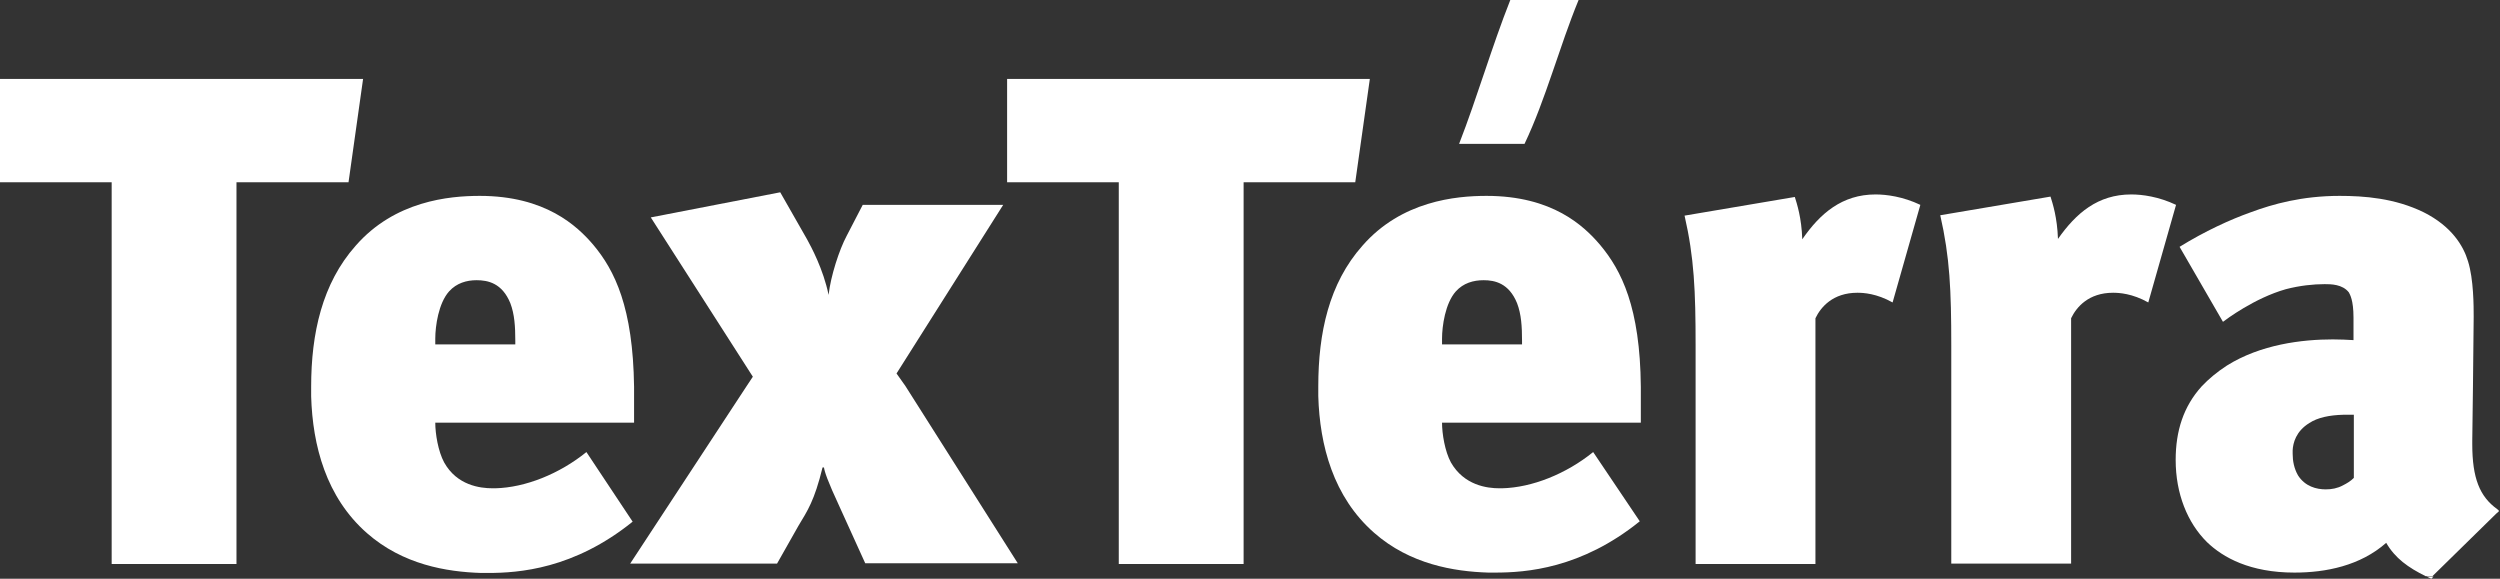 <svg width="108" height="25" viewBox="0 0 108 25" fill="none" xmlns="http://www.w3.org/2000/svg">
<rect x="0" y="0" width="108" height="25" fill="#333333" stroke="none"/>
<g clip-path="url(#clip0_558_12525)">
<path d="M68.195 0C67.212 0 66.229 0 65.245 0C64.447 2.015 63.817 4.2 63.033 6.215C63.97 6.215 64.923 6.215 65.86 6.215C66.782 4.278 67.365 2.015 68.195 0Z" fill="white"/>
<path d="M15.685 3.41H0V7.874H4.824V16.708V24.365H10.216V16.708V7.874H15.056L15.685 3.41Z" fill="white"/>
<path d="M59.177 3.41H43.507V7.874H48.331V16.708V24.365H53.724V7.874H58.547L59.177 3.41Z" fill="white"/>
<path d="M77.858 10.338C77.828 9.408 77.628 8.803 77.536 8.509L72.773 9.315C73.188 11.128 73.25 12.554 73.25 14.941V16.708V24.364H78.427V16.708V13.748C78.657 13.267 79.18 12.647 80.24 12.647C80.501 12.647 81.069 12.678 81.76 13.066L82.959 8.85C82.206 8.493 81.499 8.4 81.023 8.4C79.579 8.4 78.626 9.222 77.858 10.338Z" fill="white"/>
<path d="M38.73 16.134L43.338 8.85H37.27L36.579 10.183C36.256 10.787 35.887 11.919 35.795 12.74C35.565 11.624 35.042 10.663 34.873 10.353L33.706 8.307L28.114 9.392L32.523 16.274L32.246 16.692L27.223 24.349H33.568L34.489 22.721C34.889 22.055 35.181 21.637 35.534 20.195H35.596C35.626 20.381 35.718 20.707 36.287 21.931L37.378 24.333H43.968L39.114 16.677L38.73 16.134ZM35.626 20.397C35.642 20.474 35.672 20.567 35.734 20.691C35.672 20.567 35.642 20.474 35.626 20.397Z" fill="white"/>
<path d="M69.117 10.57C68.426 9.764 67.074 8.462 64.216 8.462C62.895 8.462 60.545 8.679 58.855 10.617C57.411 12.244 56.95 14.383 56.95 16.692C56.95 16.832 56.95 16.971 56.95 17.111C57.011 19.234 57.595 21.466 59.362 23.016C60.913 24.38 62.818 24.69 64.293 24.736C64.385 24.736 64.493 24.736 64.585 24.736C65.921 24.736 68.303 24.566 70.838 22.52L68.825 19.529C67.657 20.474 66.183 21.063 64.892 21.094C64.846 21.094 64.815 21.094 64.769 21.094C64.247 21.094 63.248 20.97 62.68 19.978C62.419 19.498 62.296 18.738 62.296 18.258H70.884V16.971C70.884 16.878 70.884 16.785 70.884 16.708C70.853 13.283 70.054 11.686 69.117 10.57ZM62.296 14.631C62.296 14.089 62.434 13.097 62.895 12.585C63.218 12.229 63.648 12.105 64.093 12.105C64.57 12.105 65.184 12.229 65.537 13.097C65.722 13.577 65.752 14.12 65.752 14.724V14.879H62.296V14.631Z" fill="white"/>
<path d="M92.069 8.4C90.625 8.4 89.688 9.206 88.904 10.322C88.873 9.392 88.674 8.788 88.582 8.493L83.819 9.299C84.234 11.113 84.295 12.539 84.295 14.925V16.692V24.349H89.472V16.692V13.748C89.703 13.267 90.225 12.647 91.285 12.647C91.546 12.647 92.115 12.678 92.806 13.066L94.005 8.85C93.252 8.493 92.545 8.4 92.069 8.4Z" fill="white"/>
<path d="M105.035 25L105.127 24.907H104.835C104.897 24.938 104.958 24.969 105.035 25Z" fill="white"/>
<path d="M25.333 19.529C24.166 20.474 22.691 21.063 21.4 21.094C21.354 21.094 21.323 21.094 21.277 21.094C20.74 21.094 19.741 20.97 19.188 19.978C18.927 19.498 18.804 18.738 18.804 18.258H27.392V16.971C27.392 16.878 27.392 16.785 27.392 16.708C27.346 13.283 26.562 11.686 25.625 10.57C24.934 9.764 23.566 8.462 20.724 8.462C19.403 8.462 17.053 8.679 15.363 10.617C13.919 12.244 13.442 14.399 13.442 16.708C13.442 16.847 13.442 16.987 13.442 17.126C13.504 19.25 14.088 21.482 15.854 23.032C17.406 24.395 19.296 24.705 20.786 24.752C20.878 24.752 20.985 24.752 21.078 24.752C22.414 24.752 24.795 24.581 27.33 22.536L25.333 19.529ZM18.804 14.631C18.804 14.089 18.942 13.097 19.403 12.585C19.726 12.229 20.156 12.105 20.586 12.105C21.078 12.105 21.692 12.229 22.046 13.097C22.23 13.577 22.261 14.12 22.261 14.724V14.879H18.804V14.631Z" fill="white"/>
<path d="M107.877 21.993C107.124 21.451 106.802 20.66 106.802 19.188C106.802 19.141 106.802 19.079 106.802 19.033L106.832 16.692L106.863 13.686C106.863 13.236 106.863 12.058 106.617 11.283C106.418 10.617 105.911 9.78 104.712 9.175C103.453 8.555 102.116 8.462 101.071 8.462C99.443 8.462 98.183 8.819 97.261 9.16C96.34 9.485 95.234 9.997 94.158 10.663L96.032 13.903C96.155 13.81 97.384 12.88 98.752 12.492C99.351 12.337 99.934 12.275 100.426 12.275C100.687 12.275 101.194 12.275 101.471 12.632C101.517 12.725 101.671 12.957 101.671 13.717V14.693C101.409 14.678 101.102 14.662 100.779 14.662C99.443 14.662 97.661 14.879 96.201 15.793C95.771 16.073 95.418 16.367 95.111 16.692C94.327 17.56 93.989 18.614 93.989 19.87C93.989 21.327 94.496 22.582 95.341 23.419C96.032 24.085 97.2 24.736 99.12 24.736C100.472 24.736 101.962 24.442 103.084 23.45C103.468 24.116 104.036 24.519 104.789 24.891H105.081L107.831 22.195L107.954 22.086C107.954 22.055 107.923 22.024 107.877 21.993ZM101.686 20.645C101.548 20.784 101.394 20.877 101.21 20.97C100.979 21.094 100.733 21.141 100.472 21.141C100.073 21.141 99.581 21.017 99.274 20.536C99.105 20.242 99.043 19.916 99.043 19.606C99.043 19.56 99.043 19.513 99.043 19.451C99.059 19.141 99.182 18.63 99.766 18.273C100.119 18.041 100.626 17.932 101.24 17.917C101.333 17.917 101.425 17.917 101.517 17.917H101.686V20.645Z" fill="white"/>
</g>
<defs>
<clipPath id="clip0_558_12525">
<rect width="108" height="25" fill="white"/>
</clipPath>
</defs>
</svg>
